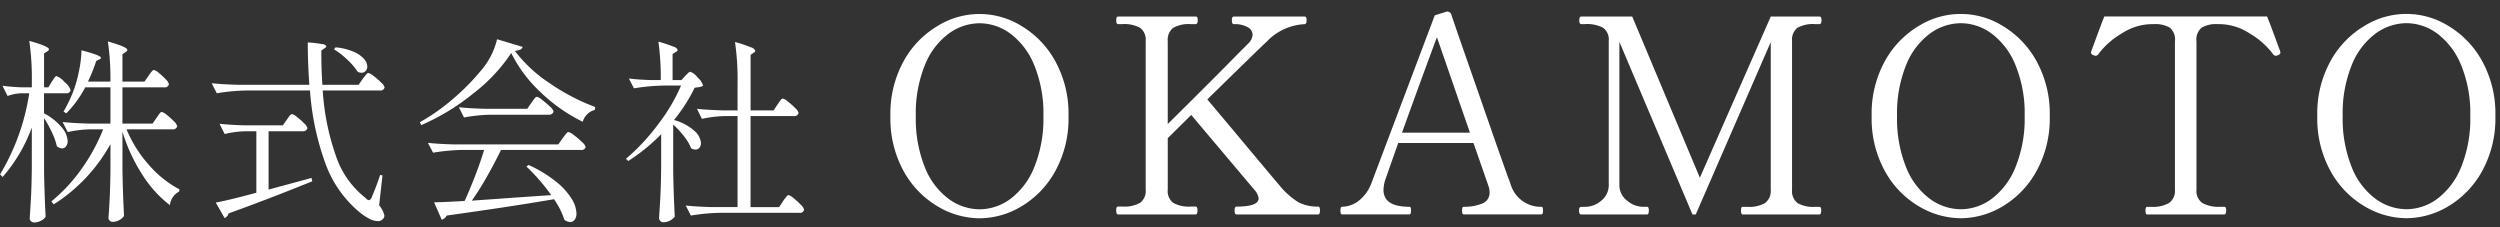 <svg xmlns="http://www.w3.org/2000/svg" width="330" height="30"><rect width="100%" height="100%" fill="#333333" stroke="none"/><path data-name="長方形 523" fill="none" d="M0 0h330v30H0z"/><path d="M6.386 11.529h-.572V7.057l.442-.286a.35.35 0 00.208-.26q0-.39-2.6-1.118a34.056 34.056 0 01.338 5.33v.806H2.98a25.779 25.779 0 01-2.652-.208L1 12.673a5.869 5.869 0 011.82-.364h1.04A29.342 29.342 0 01.012 23.021l.338.338a20.9 20.9 0 003.85-6.526v5.252q-.026 2.34-.1 3.783t-.182 2.977a.467.467 0 00.182.364.655.655 0 00.442.156 1.907 1.907 0 00.871-.234 1.391 1.391 0 00.611-.52q-.156-2.886-.208-6.11v-6.916A16.14 16.14 0 016.867 17.5a8.158 8.158 0 01.633 1.8 1.124 1.124 0 00.676.286.655.655 0 00.546-.273 1.1 1.1 0 00.208-.689 3.018 3.018 0 00-.754-1.781 7.816 7.816 0 00-2.366-1.885v-2.649h2.912a.519.519 0 00.6-.416 2.365 2.365 0 00-.806-1.066 2.674 2.674 0 00-1.04-.78.261.261 0 00-.2.1 2.509 2.509 0 00-.221.312 3.7 3.7 0 01-.234.338zm13.754 4.784h-3.978v-4.784h5.486a.555.555 0 00.65-.416 1.358 1.358 0 00-.416-.637 7.736 7.736 0 00-.91-.845 1.628 1.628 0 00-.65-.39.328.328 0 00-.221.117 2.685 2.685 0 00-.273.338q-.156.221-.234.325l-.52.754h-2.912V7.161l.442-.312a.35.35 0 00.208-.26q0-.39-2.574-1.118a33.539 33.539 0 01.338 5.3h-2.964a22.383 22.383 0 001.092-2.73l.416-.208a.251.251 0 00.208-.208q0-.312-2.574-.988a14.321 14.321 0 01-.325 2.717 16.105 16.105 0 01-.793 2.8 18.9 18.9 0 01-1.248 2.574l.364.234a14.407 14.407 0 002.5-3.432h3.328v4.784h-2.86q-2.028-.052-3.458-.208l.676 1.326a15.586 15.586 0 013.016-.364h1.664a24.683 24.683 0 01-2.86 5.239 21.622 21.622 0 01-3.978 4.277l.312.39a21.936 21.936 0 007.488-7.956v3.432q-.026 2.132-.091 3.51t-.169 2.808a.48.48 0 00.169.364.573.573 0 00.4.156 1.83 1.83 0 00.871-.247 1.392 1.392 0 00.611-.559q-.156-2.886-.208-6.11v-4.993a22.457 22.457 0 002.561 5.577 15.378 15.378 0 003.7 4.121 2.325 2.325 0 011.222-1.794L23.7 25a13.92 13.92 0 01-4.082-3.276 16.333 16.333 0 01-2.912-4.654h6.058a.536.536 0 00.624-.416 1.35 1.35 0 00-.429-.637 7.951 7.951 0 00-.936-.845 1.7 1.7 0 00-.663-.39.3.3 0 00-.208.1 2.052 2.052 0 00-.247.325q-.143.221-.247.351zm27.2-5.122h-4.788q-.156-2.418-.13-4.524l.442-.312a.35.35 0 00.208-.26.615.615 0 00-.546-.273 16.512 16.512 0 00-1.9-.221q0 2.73.208 5.59H31.4q-2.028-.052-3.458-.208l.676 1.326a26.4 26.4 0 013.9-.364h8.4a35.285 35.285 0 002.015 9.568 15 15 0 004.433 6.422 7.511 7.511 0 001.313.9 2.586 2.586 0 001.183.351.87.87 0 00.754-.364.6.6 0 00.13-.338 3.173 3.173 0 00-.7-1.378l.442-3.952-.318-.054a30.088 30.088 0 01-1.118 2.964.519.519 0 01-.364.364.7.7 0 01-.416-.286 11.786 11.786 0 01-3.952-5.629 31.958 31.958 0 01-1.72-8.568h7.54a.536.536 0 00.624-.416 1.345 1.345 0 00-.455-.637 9.613 9.613 0 00-.988-.858 1.829 1.829 0 00-.689-.4.3.3 0 00-.208.1 3.468 3.468 0 00-.273.325q-.169.221-.273.351zm-3.25-4.68a10.238 10.238 0 011.755 1.365 8.091 8.091 0 011.365 1.6 1.379 1.379 0 00.494.13.737.737 0 00.559-.234.837.837 0 00.221-.6 1.588 1.588 0 00-.429-.988 3.8 3.8 0 00-1.365-.949 7.788 7.788 0 00-2.392-.585zm-6.76 10.036h-4.892q-2.028-.047-3.458-.208l.676 1.352a12.66 12.66 0 012.7-.364h1.482v8.112q-3.64.989-5.356 1.3l1.17 2.054a.933.933 0 00.52-.624q5.2-1.872 11.05-4.238l-.1-.442-5.668 1.534v-7.7h4.5a.558.558 0 00.624-.416 1.3 1.3 0 00-.429-.624 8.675 8.675 0 00-.936-.832 1.7 1.7 0 00-.663-.39.359.359 0 00-.234.13 1.877 1.877 0 00-.247.312 3.767 3.767 0 01-.221.312zM67.486 7a17.753 17.753 0 003.835 5.135 21.959 21.959 0 005.6 3.939 2.151 2.151 0 01.579-.974 2.028 2.028 0 011.014-.585l.052-.39a27.879 27.879 0 01-6.1-3.2 18.519 18.519 0 01-4.511-4.212 2.243 2.243 0 00.728-.169.592.592 0 00.312-.351l-3.38-1.014a9.919 9.919 0 01-2.21 4.238 29.962 29.962 0 01-3.783 3.783 25.491 25.491 0 01-4.2 2.925l.182.39a29.528 29.528 0 006.864-4.173A22.361 22.361 0 0067.486 7zm4.914 8.138a.6.6 0 00.676-.416 1.388 1.388 0 00-.481-.65 11.3 11.3 0 00-1.027-.884 1.888 1.888 0 00-.7-.416.288.288 0 00-.208.117q-.1.117-.273.338a4.065 4.065 0 00-.247.351l-.546.78h-5.566q-2.028-.047-3.458-.203l.676 1.352a21.532 21.532 0 013.536-.364H72.4zM62.286 26.479a37.218 37.218 0 002-3.185q1.039-1.833 1.846-3.5h10.5a.574.574 0 00.676-.39 1.447 1.447 0 00-.494-.663 10.422 10.422 0 00-1.053-.9 1.966 1.966 0 00-.715-.416.329.329 0 00-.221.117 3.34 3.34 0 00-.3.364q-.181.248-.26.351l-.572.806H59.946q-2.028-.052-3.458-.208l.676 1.3a26.4 26.4 0 013.9-.364H63.9q-.442 1.508-1.17 3.393t-1.4 3.341q-2.054.131-4.03.182L58.308 29a1 1 0 00.65-.546q8.605-1.2 14.17-2.158a10.342 10.342 0 011.378 2.73 1.472 1.472 0 00.754.286.717.717 0 00.6-.312 1.354 1.354 0 00.234-.832 3.934 3.934 0 00-.624-1.911A8.923 8.923 0 0073.427 24a16.683 16.683 0 00-3.653-2.223l-.286.208a25.688 25.688 0 013.276 3.77l-4.966.338q-2.782.209-5.512.39zm24.986-4.42q-.026 2.34-.1 3.783t-.182 2.977a.59.59 0 00.52.52 1.858 1.858 0 00.949-.234 2.167 2.167 0 00.611-.494q-.156-2.886-.208-6.11v-6.058A11.794 11.794 0 0190.3 18a6.114 6.114 0 01.923 1.56 1.057 1.057 0 00.572.182.642.642 0 00.533-.247.954.954 0 00.2-.611 2.389 2.389 0 00-.871-1.612 6.661 6.661 0 00-2.691-1.43 21.972 21.972 0 002.73-4.264q.468-.052.715-.1a.9.9 0 00.4-.182 2.32 2.32 0 00-.715-1.053 2.271 2.271 0 00-.949-.767.6.6 0 00-.377.221l-.325.325-.494.546h-1.17V7.135l.442-.286a.357.357 0 00.234-.26.8.8 0 00-.559-.429 18.4 18.4 0 00-1.989-.663 34.241 34.241 0 01.312 5.07h-1.352q-1.69-.052-2.86-.208l.676 1.3a26.4 26.4 0 013.9-.364H89.9a23.854 23.854 0 01-3.055 5.148 27.088 27.088 0 01-4.225 4.524l.312.286a24.87 24.87 0 004.342-3.536v4.342zm14.846-7.488h-3.042V7.239l.416-.286a.349.349 0 00.208-.26.9.9 0 00-.6-.455 16.256 16.256 0 00-2.08-.689 34.056 34.056 0 01.338 5.33v3.692h-1.9q-2.028-.052-3.458-.208l.65 1.326a15.586 15.586 0 013.016-.364h1.69v12.012h-3.38q-2.028-.052-3.458-.208l.676 1.326a26.3 26.3 0 013.9-.364h10.426a.536.536 0 00.624-.416 1.393 1.393 0 00-.442-.65 9.115 9.115 0 00-.949-.871 1.685 1.685 0 00-.663-.4.288.288 0 00-.208.117q-.1.117-.273.338a4.065 4.065 0 00-.247.351l-.52.78h-3.77V15.325h5.694a.576.576 0 00.65-.416 1.343 1.343 0 00-.442-.637 9.244 9.244 0 00-.962-.858 1.757 1.757 0 00-.676-.4.3.3 0 00-.208.1 2.083 2.083 0 00-.247.325 4.206 4.206 0 01-.247.351zm27.188 14.244a10.859 10.859 0 005.508-1.566 12.277 12.277 0 004.464-4.626 14.39 14.39 0 001.764-7.308 14.317 14.317 0 00-1.764-7.272 12.281 12.281 0 00-4.464-4.626 10.5 10.5 0 00-11.034 0 12.234 12.234 0 00-4.482 4.626 14.317 14.317 0 00-1.764 7.272 14.39 14.39 0 001.764 7.308 12.23 12.23 0 004.482 4.626 10.955 10.955 0 005.526 1.566zm0-1.188a6.954 6.954 0 01-4.1-1.386 9.554 9.554 0 01-3.132-4.176 17.2 17.2 0 01-1.188-6.75 16.964 16.964 0 011.188-6.7 9.57 9.57 0 013.132-4.158 6.958 6.958 0 014.1-1.386 6.879 6.879 0 014.086 1.386 9.756 9.756 0 013.132 4.158 16.74 16.74 0 011.206 6.7 16.97 16.97 0 01-1.206 6.75 9.738 9.738 0 01-3.132 4.176 6.875 6.875 0 01-4.086 1.386zm44.676-.36a5.33 5.33 0 01-2.664-.612 10.356 10.356 0 01-2.52-2.3q-.54-.612-6.192-7.38l-3.24-3.852q7.02-6.876 7.848-7.632a7.385 7.385 0 014.968-2.3q.288 0 .288-.5a1.011 1.011 0 00-.054-.378.227.227 0 00-.234-.126h-9.324q-.252 0-.252.5t.252.5a3.538 3.538 0 011.836.4 1.164 1.164 0 01.648 1.008 1.774 1.774 0 01-.54 1.116l-1.26 1.26q-3.564 3.637-9.4 9.4V5.451a2.028 2.028 0 01.7-1.764 4.169 4.169 0 012.358-.5h.612q.288 0 .288-.5a1.011 1.011 0 00-.054-.378.227.227 0 00-.234-.126h-10.218q-.252 0-.252.5t.252.5h.54a4.405 4.405 0 012.358.486 1.976 1.976 0 01.738 1.782v19.584a1.961 1.961 0 01-.72 1.728 4.26 4.26 0 01-2.376.5h-.54a.2.2 0 00-.2.126 1.011 1.011 0 00-.054.378q0 .54.252.54h10.224q.252 0 .252-.54 0-.5-.252-.5h-.612a4.305 4.305 0 01-2.34-.486 1.954 1.954 0 01-.72-1.746v-6.8l3.1-3.06 8.352 9.9a2.022 2.022 0 01.54 1.116q0 1.08-2.916 1.08-.252 0-.252.5 0 .54.252.54h10.764q.252 0 .252-.54a1.011 1.011 0 00-.054-.378.2.2 0 00-.2-.126zm29.484.033a4.155 4.155 0 01-4.1-3.1q-.432-1.08-2.9-8.172t-3.69-10.584l-1.224-3.564a.437.437 0 00-.2-.252.607.607 0 00-.342-.108l-1.62.5-8.316 22.032a5.308 5.308 0 01-1.764 2.484 3.7 3.7 0 01-2.124.756.2.2 0 00-.2.126 1.35 1.35 0 000 .756.2.2 0 00.2.126h8.856q.216 0 .216-.5a1.639 1.639 0 00-.036-.342.177.177 0 00-.18-.162q-3.422 0-3.42-2.232a4.77 4.77 0 01.324-1.584l1.62-4.608h9.934l1.98 5.688a2.43 2.43 0 01.144.828 1.5 1.5 0 01-1.008 1.494 6.227 6.227 0 01-2.376.414.2.2 0 00-.2.126 1.35 1.35 0 000 .756.2.2 0 00.2.126h10.224q.216 0 .216-.5a1.639 1.639 0 00-.036-.342.177.177 0 00-.18-.162zm-18.4-9.792q2.448-6.8 4.608-12.6l4.356 12.6h-8.96zm32.364 10.8q.216 0 .216-.54c0-.312-.072-.468-.216-.468h-.576a3.255 3.255 0 01-2.088-.828 2.552 2.552 0 01-1.008-2.052V5.52l9.648 22.788h.432l9.9-22.752v19.479a2.013 2.013 0 01-.72 1.746 4.147 4.147 0 01-2.376.522h-.612c-.144 0-.216.156-.216.468q0 .54.216.54h10.12c.167 0 .252-.18.252-.54 0-.312-.085-.468-.252-.468h-.54a4.174 4.174 0 01-2.34-.5 2 2 0 01-.72-1.764V5.415a2.006 2.006 0 01.684-1.728 4.153 4.153 0 012.376-.5h.54c.191 0 .288-.168.288-.5a1.011 1.011 0 00-.054-.378.228.228 0 00-.234-.126h-6.408l-9.36 21.276-8.928-21.276h-6.732c-.169 0-.252.168-.252.5s.083.5.252.5h.5a4.5 4.5 0 012.394.486 1.936 1.936 0 01.738 1.746v19.008a2.59 2.59 0 01-.972 2.052 3.249 3.249 0 01-2.16.828h-.5c-.193 0-.288.156-.288.468 0 .36.095.54.288.54h8.712zm41.4.5a10.859 10.859 0 005.508-1.566 12.277 12.277 0 004.464-4.626 14.39 14.39 0 001.764-7.308 14.317 14.317 0 00-1.764-7.272 12.281 12.281 0 00-4.464-4.626 10.5 10.5 0 00-11.034 0 12.234 12.234 0 00-4.482 4.626 14.317 14.317 0 00-1.764 7.272 14.39 14.39 0 001.764 7.308 12.23 12.23 0 004.482 4.626 10.955 10.955 0 005.526 1.566zm0-1.188a6.954 6.954 0 01-4.1-1.386 9.554 9.554 0 01-3.132-4.176 17.2 17.2 0 01-1.188-6.75 16.964 16.964 0 011.188-6.7 9.57 9.57 0 013.132-4.158 6.958 6.958 0 014.1-1.386 6.879 6.879 0 014.086 1.386 9.756 9.756 0 013.132 4.158 16.74 16.74 0 011.206 6.7 16.97 16.97 0 01-1.206 6.75 9.738 9.738 0 01-3.132 4.176 6.875 6.875 0 01-4.086 1.386zm34.776.684q.252 0 .252-.54c0-.312-.084-.468-.252-.468h-.54a4.384 4.384 0 01-2.358-.5 1.943 1.943 0 01-.774-1.764V5.451a2.041 2.041 0 01.684-1.8 3.738 3.738 0 012.088-.468 8.76 8.76 0 01.9.036 7.465 7.465 0 013.366 1.206 10.391 10.391 0 013.042 2.682.45.45 0 00.648.18.447.447 0 00.36-.324l-.036-.18-.774-2.106q-.522-1.423-.954-2.5h-21.489q-.432 1.08-.954 2.5t-.774 2.106l-.036.18a.447.447 0 00.36.324.45.45 0 00.648-.18 10.391 10.391 0 013.042-2.682 7.465 7.465 0 013.366-1.206q.36-.035.9-.036a3.871 3.871 0 012.07.45 2.01 2.01 0 01.7 1.818v19.584a1.968 1.968 0 01-.756 1.746 4.249 4.249 0 01-2.376.522h-.54c-.144 0-.216.156-.216.468q0 .54.216.54h10.188zm24.048.5a10.859 10.859 0 005.508-1.566 12.277 12.277 0 004.464-4.626 14.4 14.4 0 001.764-7.308 14.327 14.327 0 00-1.764-7.272 12.281 12.281 0 00-4.464-4.626 10.5 10.5 0 00-11.034 0 12.22 12.22 0 00-4.482 4.626 14.317 14.317 0 00-1.764 7.272 14.39 14.39 0 001.764 7.308 12.215 12.215 0 004.482 4.626 10.955 10.955 0 005.526 1.566zm0-1.188a6.954 6.954 0 01-4.1-1.386 9.554 9.554 0 01-3.132-4.176 17.2 17.2 0 01-1.188-6.75 16.964 16.964 0 011.188-6.7 9.57 9.57 0 013.132-4.158 6.958 6.958 0 014.1-1.386 6.879 6.879 0 014.086 1.386 9.772 9.772 0 013.132 4.158 16.74 16.74 0 011.206 6.7 16.97 16.97 0 01-1.206 6.75 9.754 9.754 0 01-3.132 4.176 6.875 6.875 0 01-4.086 1.386z" fill="#fff" fill-rule="evenodd"/></svg>